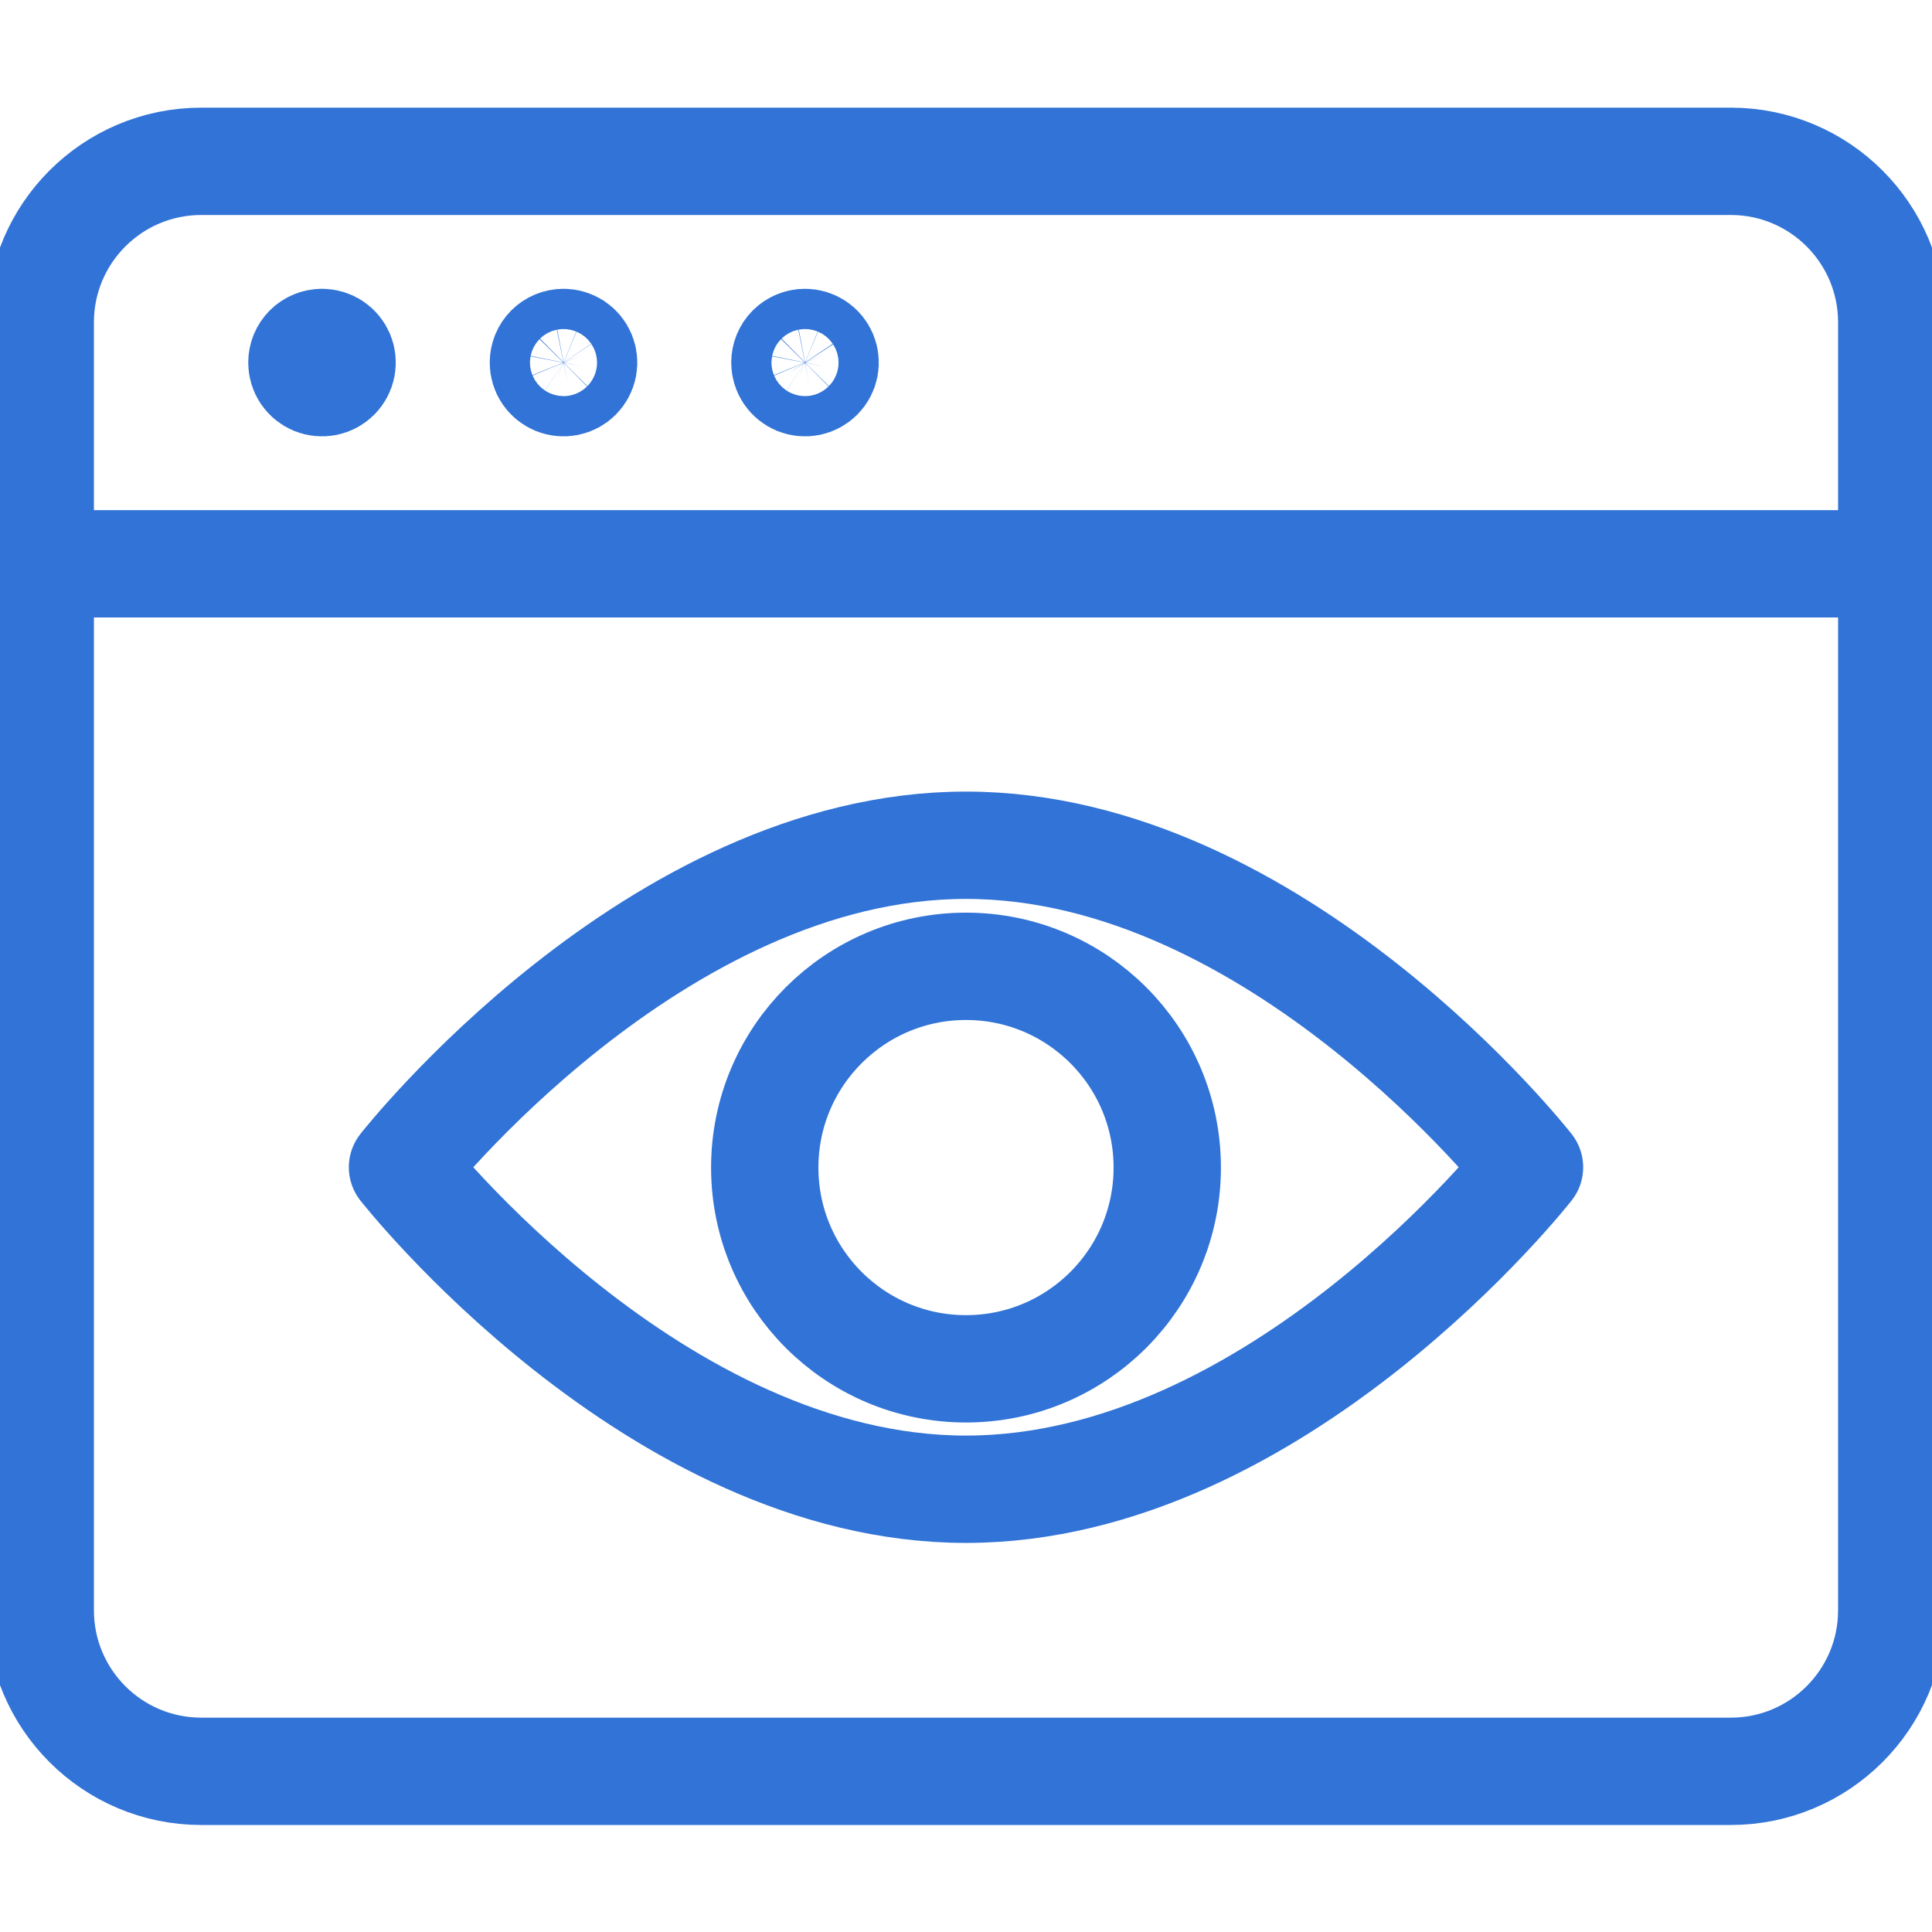 <svg width="54" height="54" viewBox="0 0 54 54" fill="none" xmlns="http://www.w3.org/2000/svg">
<g clip-path="url(#clip0)">
<path d="M48.375 4.509H5.625C3.14 4.509 1.125 6.524 1.125 9.009V45.009C1.125 47.494 3.14 49.509 5.625 49.509H48.375C50.86 49.509 52.875 47.494 52.875 45.009V9.009C52.875 6.524 50.86 4.509 48.375 4.509Z" stroke="#3173D6" stroke-width="3" stroke-linecap="round" stroke-linejoin="round"/>
<path d="M1.125 15.759H52.875" stroke="#3173D6" stroke-width="3" stroke-linecap="round" stroke-linejoin="round"/>
<path d="M9 9.572C9.111 9.572 9.22 9.605 9.313 9.666C9.405 9.728 9.477 9.816 9.52 9.919C9.562 10.022 9.573 10.135 9.552 10.244C9.53 10.353 9.476 10.453 9.398 10.532C9.319 10.61 9.219 10.664 9.11 10.686C9.001 10.707 8.888 10.696 8.785 10.654C8.682 10.611 8.594 10.539 8.532 10.447C8.47 10.354 8.438 10.245 8.438 10.134C8.438 9.985 8.497 9.842 8.602 9.736C8.708 9.631 8.851 9.572 9 9.572" stroke="#3173D6" stroke-width="3" stroke-linecap="round" stroke-linejoin="round"/>
<path d="M15.75 9.572C15.861 9.572 15.97 9.605 16.062 9.666C16.155 9.728 16.227 9.816 16.27 9.919C16.312 10.022 16.323 10.135 16.302 10.244C16.28 10.353 16.226 10.453 16.148 10.532C16.069 10.61 15.969 10.664 15.86 10.686C15.751 10.707 15.637 10.696 15.535 10.654C15.432 10.611 15.344 10.539 15.282 10.447C15.22 10.354 15.188 10.245 15.188 10.134C15.188 9.985 15.247 9.842 15.352 9.736C15.458 9.631 15.601 9.572 15.75 9.572Z" stroke="#3173D6" stroke-width="3" stroke-linecap="round" stroke-linejoin="round"/>
<path d="M22.5 9.572C22.611 9.572 22.72 9.605 22.812 9.666C22.905 9.728 22.977 9.816 23.02 9.919C23.062 10.022 23.073 10.135 23.052 10.244C23.03 10.353 22.976 10.453 22.898 10.532C22.819 10.61 22.719 10.664 22.61 10.686C22.501 10.707 22.387 10.696 22.285 10.654C22.182 10.611 22.094 10.539 22.032 10.447C21.971 10.354 21.938 10.245 21.938 10.134C21.938 9.985 21.997 9.842 22.102 9.736C22.208 9.631 22.351 9.572 22.5 9.572Z" stroke="#3173D6" stroke-width="3" stroke-linecap="round" stroke-linejoin="round"/>
<path d="M27 41.625C18.302 41.625 11.25 32.625 11.25 32.625C11.25 32.625 18.302 23.625 27 23.625C35.699 23.625 42.75 32.625 42.75 32.625C42.75 32.625 35.699 41.625 27 41.625Z" stroke="#3173D6" stroke-width="3" stroke-linecap="round" stroke-linejoin="round"/>
<path d="M27 38.259C30.107 38.259 32.625 35.741 32.625 32.634C32.625 29.527 30.107 27.009 27 27.009C23.893 27.009 21.375 29.527 21.375 32.634C21.375 35.741 23.893 38.259 27 38.259Z" stroke="#3173D6" stroke-width="3" stroke-linecap="round" stroke-linejoin="round"/>
</g>
<defs>
<clipPath id="clip0">
<rect width="54" height="54" fill="white"/>
</clipPath>
</defs>
</svg>
